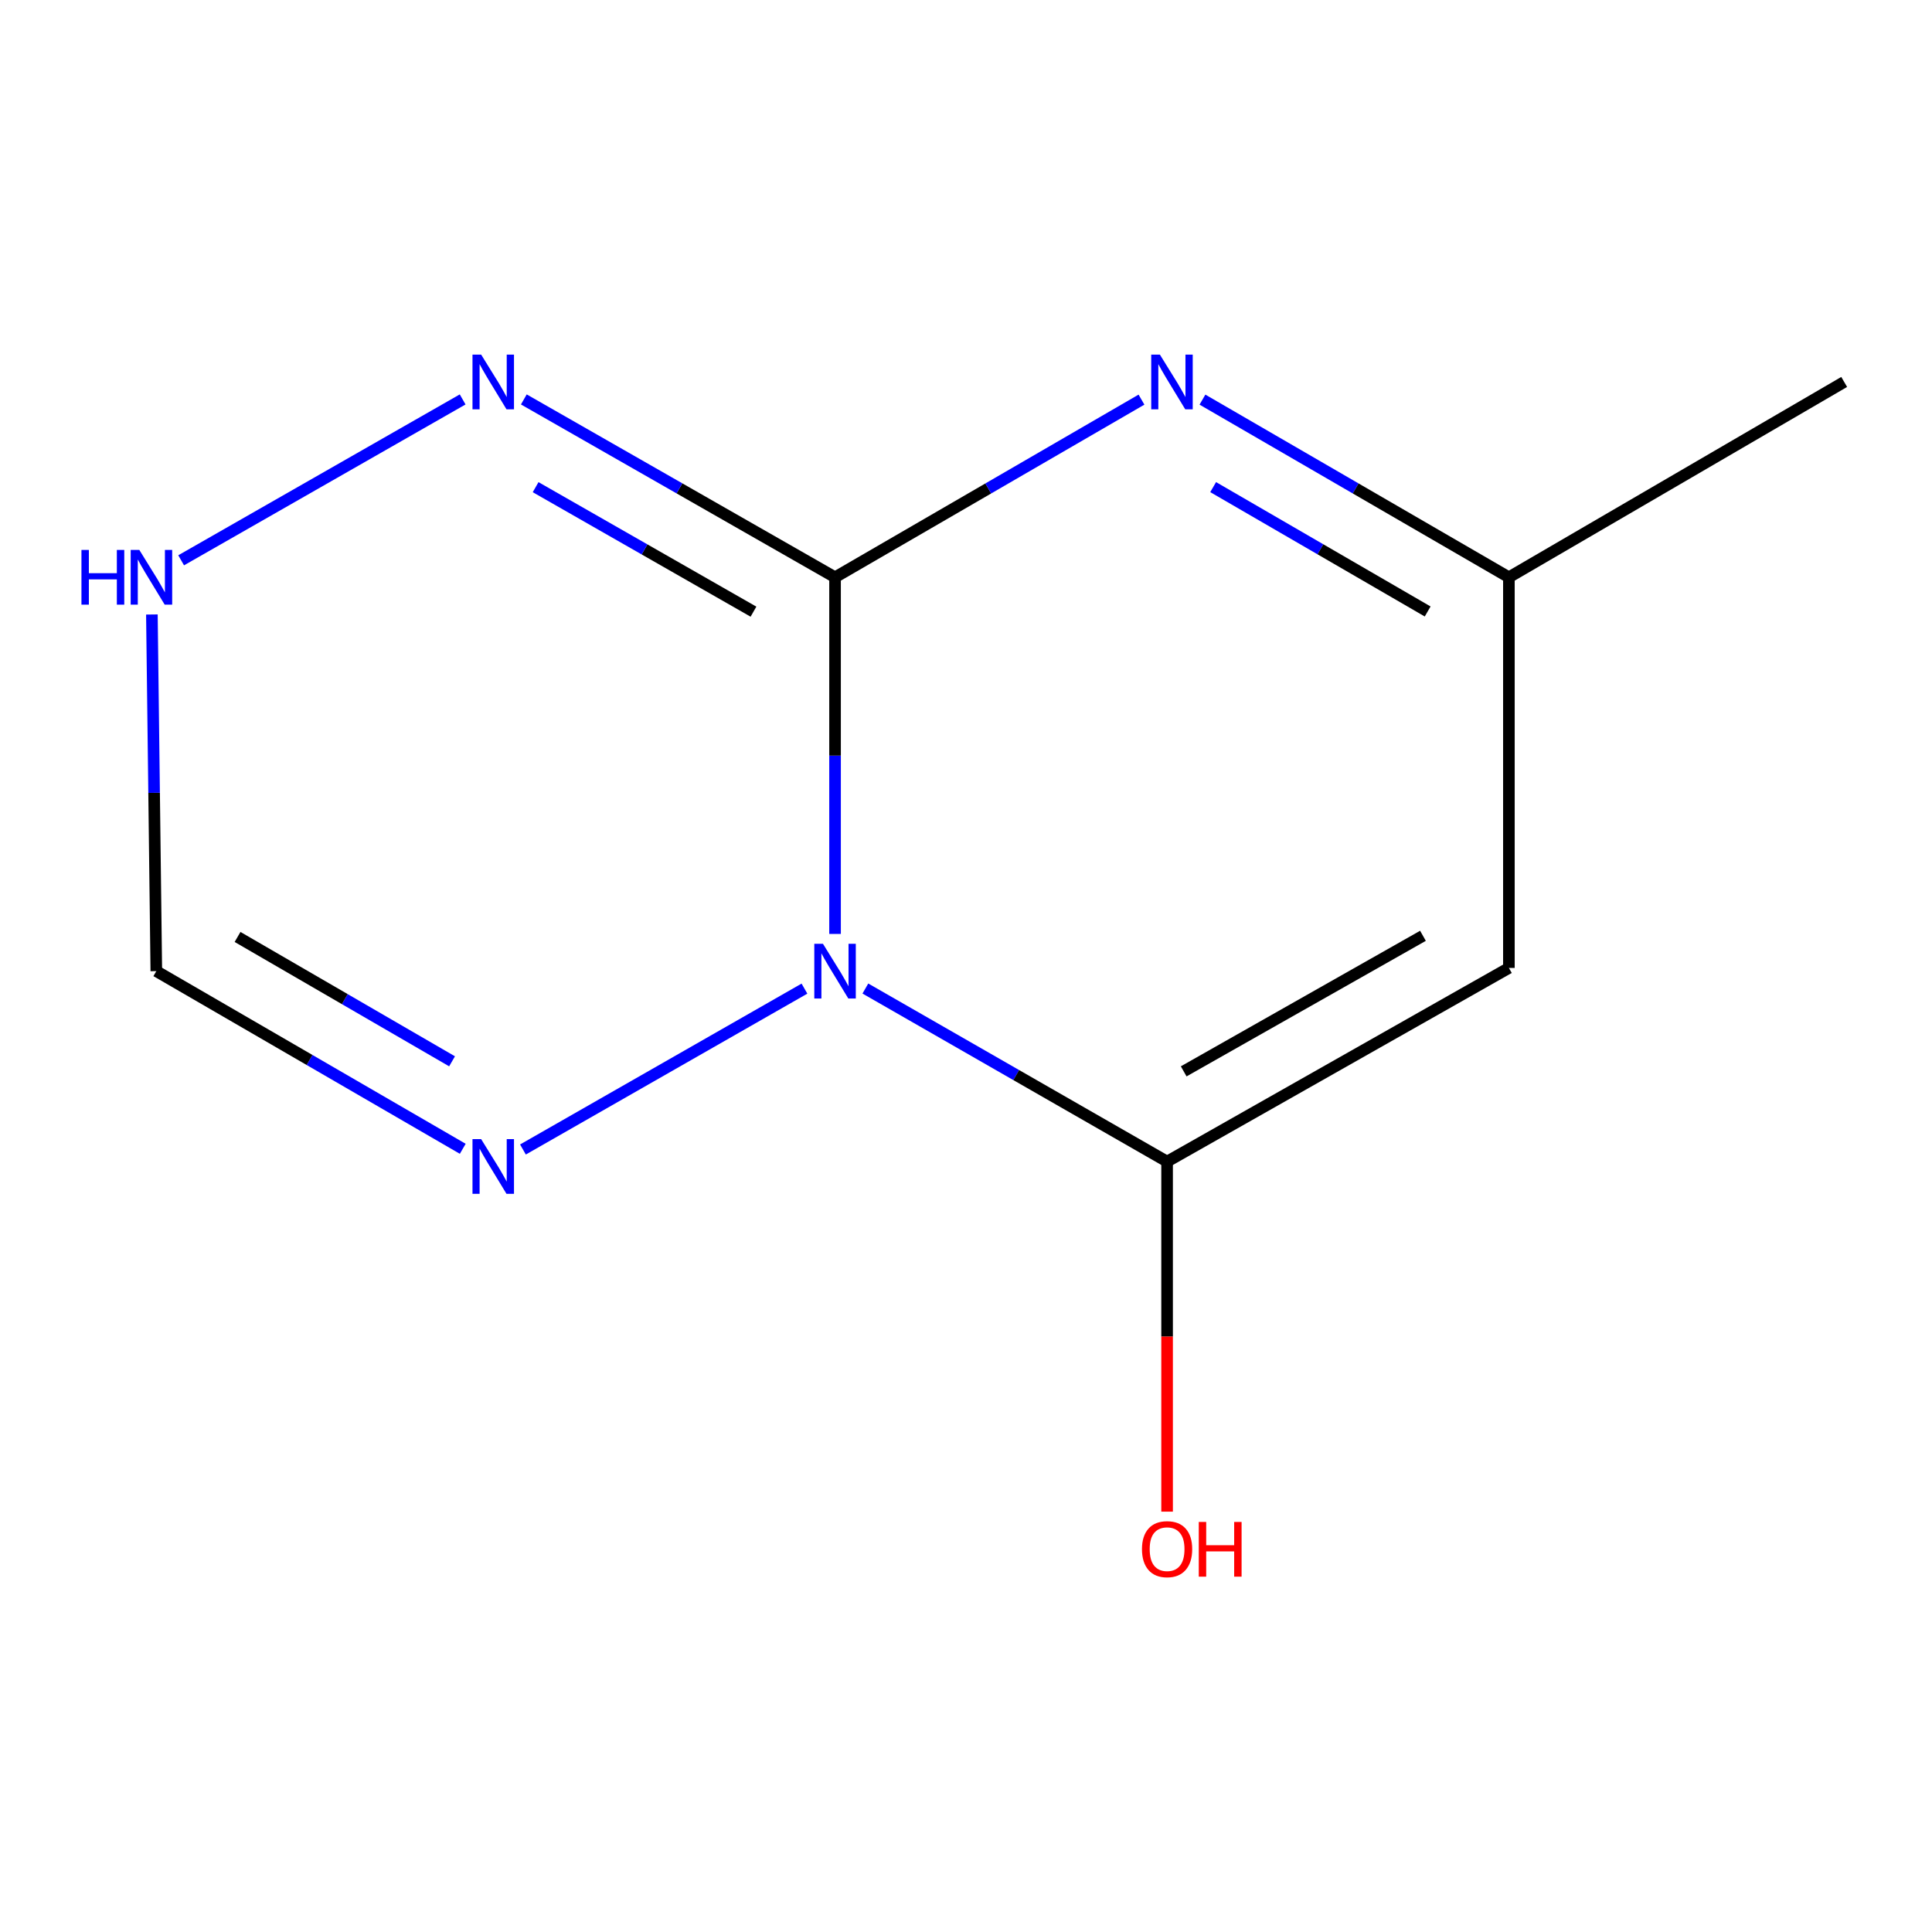 <?xml version='1.0' encoding='iso-8859-1'?>
<svg version='1.1' baseProfile='full'
              xmlns='http://www.w3.org/2000/svg'
                      xmlns:rdkit='http://www.rdkit.org/xml'
                      xmlns:xlink='http://www.w3.org/1999/xlink'
                  xml:space='preserve'
width='1000px' height='1000px' viewBox='0 0 1000 1000'>
<!-- END OF HEADER -->
<rect style='opacity:1.0;fill:#FFFFFF;stroke:none' width='1000' height='1000' x='0' y='0'> </rect>
<path class='bond-0' d='M 432.219,483.403 L 432.219,391.104' style='fill:none;fill-rule:evenodd;stroke:#0000FF;stroke-width:6px;stroke-linecap:butt;stroke-linejoin:miter;stroke-opacity:1' />
<path class='bond-0' d='M 432.219,391.104 L 432.219,298.805' style='fill:none;fill-rule:evenodd;stroke:#000000;stroke-width:6px;stroke-linecap:butt;stroke-linejoin:miter;stroke-opacity:1' />
<path class='bond-1' d='M 447.913,511.661 L 525.998,556.451' style='fill:none;fill-rule:evenodd;stroke:#0000FF;stroke-width:6px;stroke-linecap:butt;stroke-linejoin:miter;stroke-opacity:1' />
<path class='bond-1' d='M 525.998,556.451 L 604.083,601.24' style='fill:none;fill-rule:evenodd;stroke:#000000;stroke-width:6px;stroke-linecap:butt;stroke-linejoin:miter;stroke-opacity:1' />
<path class='bond-4' d='M 416.385,511.709 L 270.678,594.979' style='fill:none;fill-rule:evenodd;stroke:#0000FF;stroke-width:6px;stroke-linecap:butt;stroke-linejoin:miter;stroke-opacity:1' />
<path class='bond-2' d='M 432.219,298.805 L 511.525,252.825' style='fill:none;fill-rule:evenodd;stroke:#000000;stroke-width:6px;stroke-linecap:butt;stroke-linejoin:miter;stroke-opacity:1' />
<path class='bond-2' d='M 511.525,252.825 L 590.832,206.845' style='fill:none;fill-rule:evenodd;stroke:#0000FF;stroke-width:6px;stroke-linecap:butt;stroke-linejoin:miter;stroke-opacity:1' />
<path class='bond-5' d='M 432.219,298.805 L 351.677,252.775' style='fill:none;fill-rule:evenodd;stroke:#000000;stroke-width:6px;stroke-linecap:butt;stroke-linejoin:miter;stroke-opacity:1' />
<path class='bond-5' d='M 351.677,252.775 L 271.134,206.745' style='fill:none;fill-rule:evenodd;stroke:#0000FF;stroke-width:6px;stroke-linecap:butt;stroke-linejoin:miter;stroke-opacity:1' />
<path class='bond-5' d='M 389.996,316.598 L 333.616,284.377' style='fill:none;fill-rule:evenodd;stroke:#000000;stroke-width:6px;stroke-linecap:butt;stroke-linejoin:miter;stroke-opacity:1' />
<path class='bond-5' d='M 333.616,284.377 L 277.236,252.157' style='fill:none;fill-rule:evenodd;stroke:#0000FF;stroke-width:6px;stroke-linecap:butt;stroke-linejoin:miter;stroke-opacity:1' />
<path class='bond-3' d='M 604.083,601.24 L 781.003,501.001' style='fill:none;fill-rule:evenodd;stroke:#000000;stroke-width:6px;stroke-linecap:butt;stroke-linejoin:miter;stroke-opacity:1' />
<path class='bond-3' d='M 612.678,554.535 L 736.522,484.368' style='fill:none;fill-rule:evenodd;stroke:#000000;stroke-width:6px;stroke-linecap:butt;stroke-linejoin:miter;stroke-opacity:1' />
<path class='bond-9' d='M 604.083,601.24 L 604.083,691.833' style='fill:none;fill-rule:evenodd;stroke:#000000;stroke-width:6px;stroke-linecap:butt;stroke-linejoin:miter;stroke-opacity:1' />
<path class='bond-9' d='M 604.083,691.833 L 604.083,782.425' style='fill:none;fill-rule:evenodd;stroke:#FF0000;stroke-width:6px;stroke-linecap:butt;stroke-linejoin:miter;stroke-opacity:1' />
<path class='bond-12' d='M 622.391,206.845 L 701.697,252.825' style='fill:none;fill-rule:evenodd;stroke:#0000FF;stroke-width:6px;stroke-linecap:butt;stroke-linejoin:miter;stroke-opacity:1' />
<path class='bond-12' d='M 701.697,252.825 L 781.003,298.805' style='fill:none;fill-rule:evenodd;stroke:#000000;stroke-width:6px;stroke-linecap:butt;stroke-linejoin:miter;stroke-opacity:1' />
<path class='bond-12' d='M 627.926,252.128 L 683.44,284.314' style='fill:none;fill-rule:evenodd;stroke:#0000FF;stroke-width:6px;stroke-linecap:butt;stroke-linejoin:miter;stroke-opacity:1' />
<path class='bond-12' d='M 683.44,284.314 L 738.954,316.5' style='fill:none;fill-rule:evenodd;stroke:#000000;stroke-width:6px;stroke-linecap:butt;stroke-linejoin:miter;stroke-opacity:1' />
<path class='bond-6' d='M 781.003,501.001 L 781.003,298.805' style='fill:none;fill-rule:evenodd;stroke:#000000;stroke-width:6px;stroke-linecap:butt;stroke-linejoin:miter;stroke-opacity:1' />
<path class='bond-7' d='M 239.52,594.619 L 160.214,548.639' style='fill:none;fill-rule:evenodd;stroke:#0000FF;stroke-width:6px;stroke-linecap:butt;stroke-linejoin:miter;stroke-opacity:1' />
<path class='bond-7' d='M 160.214,548.639 L 80.908,502.659' style='fill:none;fill-rule:evenodd;stroke:#000000;stroke-width:6px;stroke-linecap:butt;stroke-linejoin:miter;stroke-opacity:1' />
<path class='bond-7' d='M 233.985,549.336 L 178.471,517.15' style='fill:none;fill-rule:evenodd;stroke:#0000FF;stroke-width:6px;stroke-linecap:butt;stroke-linejoin:miter;stroke-opacity:1' />
<path class='bond-7' d='M 178.471,517.15 L 122.957,484.964' style='fill:none;fill-rule:evenodd;stroke:#000000;stroke-width:6px;stroke-linecap:butt;stroke-linejoin:miter;stroke-opacity:1' />
<path class='bond-11' d='M 239.466,206.745 L 93.759,290.016' style='fill:none;fill-rule:evenodd;stroke:#0000FF;stroke-width:6px;stroke-linecap:butt;stroke-linejoin:miter;stroke-opacity:1' />
<path class='bond-10' d='M 781.003,298.805 L 954.545,197.696' style='fill:none;fill-rule:evenodd;stroke:#000000;stroke-width:6px;stroke-linecap:butt;stroke-linejoin:miter;stroke-opacity:1' />
<path class='bond-8' d='M 80.908,502.659 L 79.764,410.36' style='fill:none;fill-rule:evenodd;stroke:#000000;stroke-width:6px;stroke-linecap:butt;stroke-linejoin:miter;stroke-opacity:1' />
<path class='bond-8' d='M 79.764,410.36 L 78.619,318.061' style='fill:none;fill-rule:evenodd;stroke:#0000FF;stroke-width:6px;stroke-linecap:butt;stroke-linejoin:miter;stroke-opacity:1' />
<path  class='atom-0' d='M 425.959 488.499
L 435.239 503.499
Q 436.159 504.979, 437.639 507.659
Q 439.119 510.339, 439.199 510.499
L 439.199 488.499
L 442.959 488.499
L 442.959 516.819
L 439.079 516.819
L 429.119 500.419
Q 427.959 498.499, 426.719 496.299
Q 425.519 494.099, 425.159 493.419
L 425.159 516.819
L 421.479 516.819
L 421.479 488.499
L 425.959 488.499
' fill='#0000FF'/>
<path  class='atom-3' d='M 600.351 183.536
L 609.631 198.536
Q 610.551 200.016, 612.031 202.696
Q 613.511 205.376, 613.591 205.536
L 613.591 183.536
L 617.351 183.536
L 617.351 211.856
L 613.471 211.856
L 603.511 195.456
Q 602.351 193.536, 601.111 191.336
Q 599.911 189.136, 599.551 188.456
L 599.551 211.856
L 595.871 211.856
L 595.871 183.536
L 600.351 183.536
' fill='#0000FF'/>
<path  class='atom-5' d='M 249.04 589.608
L 258.32 604.608
Q 259.24 606.088, 260.72 608.768
Q 262.2 611.448, 262.28 611.608
L 262.28 589.608
L 266.04 589.608
L 266.04 617.928
L 262.16 617.928
L 252.2 601.528
Q 251.04 599.608, 249.8 597.408
Q 248.6 595.208, 248.24 594.528
L 248.24 617.928
L 244.56 617.928
L 244.56 589.608
L 249.04 589.608
' fill='#0000FF'/>
<path  class='atom-6' d='M 249.04 183.536
L 258.32 198.536
Q 259.24 200.016, 260.72 202.696
Q 262.2 205.376, 262.28 205.536
L 262.28 183.536
L 266.04 183.536
L 266.04 211.856
L 262.16 211.856
L 252.2 195.456
Q 251.04 193.536, 249.8 191.336
Q 248.6 189.136, 248.24 188.456
L 248.24 211.856
L 244.56 211.856
L 244.56 183.536
L 249.04 183.536
' fill='#0000FF'/>
<path  class='atom-9' d='M 42.16 284.645
L 46 284.645
L 46 296.685
L 60.48 296.685
L 60.48 284.645
L 64.32 284.645
L 64.32 312.965
L 60.48 312.965
L 60.48 299.885
L 46 299.885
L 46 312.965
L 42.16 312.965
L 42.16 284.645
' fill='#0000FF'/>
<path  class='atom-9' d='M 72.12 284.645
L 81.4 299.645
Q 82.32 301.125, 83.8 303.805
Q 85.28 306.485, 85.36 306.645
L 85.36 284.645
L 89.12 284.645
L 89.12 312.965
L 85.24 312.965
L 75.28 296.565
Q 74.12 294.645, 72.88 292.445
Q 71.68 290.245, 71.32 289.565
L 71.32 312.965
L 67.64 312.965
L 67.64 284.645
L 72.12 284.645
' fill='#0000FF'/>
<path  class='atom-10' d='M 591.083 801.838
Q 591.083 795.038, 594.443 791.238
Q 597.803 787.438, 604.083 787.438
Q 610.363 787.438, 613.723 791.238
Q 617.083 795.038, 617.083 801.838
Q 617.083 808.718, 613.683 812.638
Q 610.283 816.518, 604.083 816.518
Q 597.843 816.518, 594.443 812.638
Q 591.083 808.758, 591.083 801.838
M 604.083 813.318
Q 608.403 813.318, 610.723 810.438
Q 613.083 807.518, 613.083 801.838
Q 613.083 796.278, 610.723 793.478
Q 608.403 790.638, 604.083 790.638
Q 599.763 790.638, 597.403 793.438
Q 595.083 796.238, 595.083 801.838
Q 595.083 807.558, 597.403 810.438
Q 599.763 813.318, 604.083 813.318
' fill='#FF0000'/>
<path  class='atom-10' d='M 620.483 787.758
L 624.323 787.758
L 624.323 799.798
L 638.803 799.798
L 638.803 787.758
L 642.643 787.758
L 642.643 816.078
L 638.803 816.078
L 638.803 802.998
L 624.323 802.998
L 624.323 816.078
L 620.483 816.078
L 620.483 787.758
' fill='#FF0000'/>
</svg>
